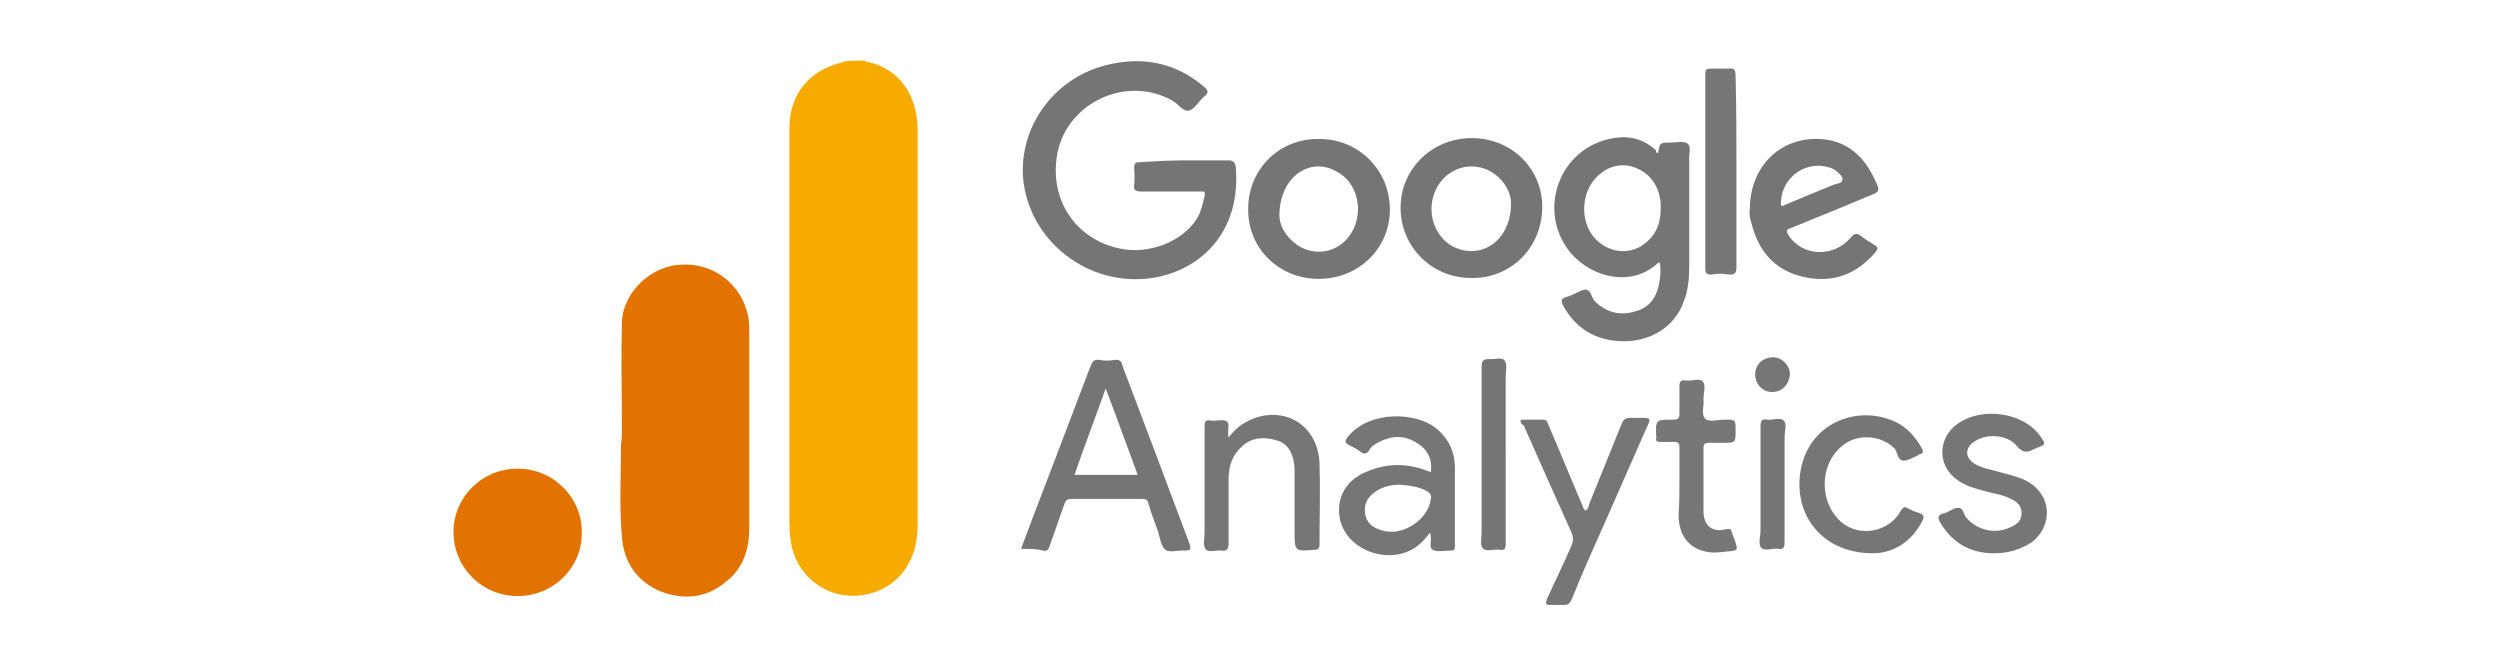 <svg xmlns="http://www.w3.org/2000/svg" xmlns:xlink="http://www.w3.org/1999/xlink" id="Layer_1" x="0px" y="0px" viewBox="0 0 280.6 74.8" style="enable-background:new 0 0 280.6 74.8;" xml:space="preserve"> <style type="text/css"> .st0{fill:#F7AB01;} .st1{fill:#E27301;} .st2{fill:#757575;} .st3{fill:#767676;} .st4{fill:#777777;} </style> <g> <path class="st0" d="M97,6.8C97.3,7,97.7,7,98,7.1c3.2,1,5,3.8,5,7.6c0,7.1,0,14.2,0,21.3c0,7.5,0,15.1,0,22.6 c0,1.7-0.2,3.3-1.1,4.8c-1.4,2.5-4.3,3.8-7.2,3.4c-2.8-0.4-5.1-2.5-5.8-5.3c-0.2-0.9-0.3-1.9-0.3-2.9c0-14.7,0-29.5,0-44.2 c0-3.8,2.2-6.5,5.9-7.4c0.1,0,0.2,0,0.2-0.1C95.5,6.8,96.2,6.8,97,6.8z"></path> <path class="st1" d="M69.8,48.2c0-4-0.1-8,0-12c0.1-3.4,3.3-6.4,6.7-6.5c3.7-0.2,6.8,2.3,7.5,5.9c0.1,0.6,0.1,1.2,0.1,1.8 c0,7.3,0,14.5,0,21.8c0,2.3-0.6,4.5-2.5,6c-2.2,1.9-4.7,2.2-7.4,1.2c-2.7-1.1-4.2-3.3-4.4-6.2c-0.3-3.4-0.1-6.9-0.1-10.3 C69.8,49.3,69.8,48.7,69.8,48.2C69.8,48.2,69.8,48.2,69.8,48.2z"></path> <path class="st2" d="M133,18c1.6,0,3.3,0,4.9,0c0.5,0,0.7,0.2,0.8,0.7c0.6,7-3.5,11.3-8.8,12.4c-7.1,1.4-14-3.5-15-10.5 c-0.8-6,3.2-11.8,9.3-13.3c4-1,7.7-0.3,10.9,2.4c0.5,0.4,0.6,0.7,0.1,1.1c-0.6,0.5-1.1,1.4-1.7,1.6c-0.7,0.2-1.2-0.7-1.9-1.1 c-5.3-3-12.2,0.4-13,6.4c-0.7,5,2.3,9.2,7.1,10.2c3.3,0.7,7-0.8,8.6-3.3c0.5-0.8,0.7-1.7,0.9-2.6c0.1-0.6-0.1-0.5-0.5-0.5 c-2.2,0-4.4,0-6.6,0c-0.7,0-0.9-0.2-0.8-0.8c0.1-0.6,0-1.3,0-1.9c0-0.5,0.2-0.6,0.6-0.6C129.6,18.1,131.3,18,133,18z"></path> <path class="st2" d="M186.1,17.2c0.2-1.2,0.2-1.2,1.4-1.2c0.6,0,1.5-0.2,1.9,0.1c0.5,0.4,0.1,1.3,0.2,1.9c0,3.9,0,7.9,0,11.8 c0,1.4-0.1,2.7-0.6,4c-1,2.9-3.8,4.6-7,4.5c-2.9-0.1-5.1-1.4-6.5-3.9c-0.3-0.6-0.4-0.9,0.4-1.1c0.1,0,0.2-0.1,0.3-0.1 c0.6-0.2,1.1-0.6,1.7-0.7c0.7,0,0.7,0.9,1.1,1.3c1.3,1.3,2.9,1.7,4.7,1.1c1.7-0.5,2.4-1.9,2.6-3.6c0.1-0.6,0.1-1.2,0-1.8 c-0.1,0-0.2,0-0.2,0c-2.8,2.7-7.3,1.8-9.8-1.1c-3.9-4.7-1.3-11.9,4.8-12.9c1.8-0.3,3.4,0.1,4.8,1.4 C185.8,17.1,185.9,17.1,186.1,17.2z M186.4,23.4c0-0.2,0-0.4,0-0.6c-0.2-1.9-1.1-3.3-2.9-4c-1.6-0.6-3.3-0.1-4.5,1.3 c-1.5,1.7-1.6,4.6-0.2,6.4c1.6,2,4.4,2.3,6.2,0.5C186,26.1,186.4,24.8,186.4,23.4z"></path> <path class="st1" d="M58.1,66.9c-4,0-7.2-3.2-7.2-7.2c0-3.9,3.2-7.1,7.2-7.1c4,0,7.2,3.2,7.2,7.1C65.4,63.7,62.1,66.9,58.1,66.9z"></path> <path class="st2" d="M114.6,61.6c1-2.7,2-5.3,3-7.9c1.6-4.2,3.2-8.4,4.8-12.6c0.2-0.5,0.4-0.8,1-0.7c0.6,0.1,1.1,0.1,1.7,0 c0.6-0.1,0.8,0.2,0.9,0.7c2.5,6.6,5,13.2,7.5,19.9c0.2,0.6,0.2,0.8-0.5,0.8c-0.7-0.1-1.7,0.3-2.2-0.1c-0.5-0.4-0.6-1.3-0.8-2 c-0.4-1.1-0.8-2.1-1.1-3.2c-0.1-0.4-0.3-0.5-0.7-0.5c-2.7,0-5.3,0-8,0c-0.4,0-0.6,0.2-0.7,0.5c-0.6,1.6-1.1,3.2-1.7,4.8 c-0.1,0.4-0.3,0.6-0.7,0.5C116.3,61.6,115.5,61.6,114.6,61.6z M127.7,53.3c-1.2-3.2-2.3-6.3-3.6-9.7c-1.2,3.4-2.4,6.5-3.5,9.7 C123,53.3,125.3,53.3,127.7,53.3z"></path> <path class="st2" d="M148,31.3c-4.5,0-8-3.5-7.9-7.9c0-4.4,3.5-7.9,8-7.8c4.4,0,7.9,3.5,7.9,7.9C156,27.9,152.5,31.3,148,31.3z M143.6,24.2c0,1,0.6,2.3,2,3.3c2.1,1.4,4.8,0.8,6.1-1.4c1.4-2.3,0.7-5.6-1.6-6.8C147.1,17.5,143.6,19.8,143.6,24.2z"></path> <path class="st2" d="M165.2,15.5c4.5,0,8,3.5,7.9,7.9c-0.1,4.5-3.6,7.9-8,7.8c-4.4,0-7.9-3.5-7.9-7.9 C157.2,19,160.7,15.5,165.2,15.5z M169.6,22.8c0-1.1-0.7-2.6-2.2-3.5c-2.2-1.3-5-0.5-6.2,1.9c-1.3,2.6-0.1,5.8,2.4,6.7 C166.6,29,169.6,26.8,169.6,22.8z"></path> <path class="st2" d="M196.4,23.5c0-4.7,3.3-8.1,7.8-7.9c2.9,0.1,4.9,1.8,6.1,4.3c0.8,1.6,0.8,1.6-0.8,2.2c-2.8,1.2-5.6,2.3-8.5,3.5 c-0.6,0.2-0.5,0.4-0.2,0.9c1.6,2.3,5,2.4,6.9,0.2c0.4-0.5,0.7-0.6,1.2-0.2c0.5,0.4,1,0.7,1.5,1c0.4,0.2,0.4,0.5,0.1,0.8 c-2.1,2.5-4.8,3.5-8,2.8c-3.2-0.7-5.1-2.8-5.9-6C196.4,24.5,196.3,24,196.4,23.5z M199.9,23.1c0.1,0,0.2,0,0.2,0 c1.9-0.8,3.8-1.6,5.8-2.4c0.3-0.1,0.9-0.1,0.9-0.6c0-0.4-0.5-0.7-0.8-1c-0.2-0.1-0.5-0.3-0.7-0.3C202.5,17.9,199.7,20.2,199.9,23.1 z"></path> <path class="st3" d="M160.6,53c0.2-1.5-0.4-2.6-1.6-3.3c-1.4-0.9-2.8-0.8-4.2-0.1c-0.4,0.2-0.9,0.5-1.1,0.9c-0.3,0.5-0.6,0.5-1,0.2 c-0.4-0.3-0.8-0.5-1.2-0.7c-0.6-0.3-0.6-0.5-0.2-1c2.5-3,7.6-2.7,9.8-1c1.5,1.2,2.2,2.7,2.2,4.6c0,2.9,0,5.8,0,8.7 c0,0.4-0.1,0.5-0.5,0.5c-0.7,0-1.5,0.2-2-0.1c-0.5-0.3,0-1.2-0.3-1.9c-0.4,0.5-0.8,1-1.3,1.4c-3,2.4-8,0.7-8.8-2.9 c-0.5-2.4,0.7-4.5,3.1-5.4C155.9,51.9,158.2,52,160.6,53z M157.1,54.4c-0.9,0-1.8,0.2-2.6,0.7c-0.9,0.6-1.4,1.3-1.3,2.4 c0.1,1.1,0.8,1.7,1.8,2c2.3,0.8,5.3-1.1,5.6-3.5c0.1-0.4-0.1-0.7-0.5-0.9C159.2,54.6,158.2,54.5,157.1,54.4z"></path> <path class="st3" d="M137.9,49.1c0.9-1.2,2-1.9,3.3-2.3c3.6-1,6.7,1.3,6.9,5.1c0.1,3.1,0,6.2,0,9.3c0,0.3-0.1,0.5-0.5,0.5 c-2.3,0.2-2.3,0.2-2.3-2.1c0-2.2,0-4.3,0-6.5c0-0.4,0-0.9-0.1-1.3c-0.2-1.2-0.8-2.1-2-2.4c-1.4-0.4-2.7-0.3-3.8,0.7 c-1.1,1-1.5,2.2-1.5,3.7c0,2.4,0,4.8,0,7.1c0,0.6-0.1,1-0.8,0.9c-0.6-0.1-1.5,0.3-1.8-0.2c-0.3-0.4-0.1-1.2-0.1-1.8 c0-4,0-7.9,0-11.9c0-0.6,0.1-0.8,0.7-0.7c0.6,0.1,1.4-0.2,1.8,0.1C138.1,47.6,137.7,48.3,137.9,49.1z"></path> <path class="st3" d="M223.8,62.1c-2.6,0-4.6-1.1-6-3.4c-0.3-0.5-0.4-0.9,0.4-1.1c0,0,0,0,0.1,0c0.5-0.2,1-0.6,1.5-0.6 c0.6,0,0.6,0.8,0.9,1.1c1.2,1.4,3.2,1.9,4.9,1.1c0.7-0.3,1.3-0.7,1.3-1.6c0-0.8-0.5-1.3-1.2-1.6c-0.9-0.5-2-0.6-3-0.9 c-1.1-0.3-2.2-0.6-3.1-1.3c-1.9-1.4-2.1-3.9-0.6-5.6c2.5-2.7,8.1-2.2,10.1,0.9c0.5,0.7,0.5,0.8-0.3,1.1c-0.2,0.1-0.3,0.1-0.5,0.2 c-0.7,0.4-1.2,0.5-1.9-0.3c-1-1.3-3.3-1.5-4.7-0.6c-1.2,0.7-1.2,1.9,0,2.6c0.9,0.5,1.8,0.6,2.8,0.9c1,0.3,2.1,0.5,3,1 c2.8,1.5,3,5,0.5,6.9C226.7,61.7,225.4,62.1,223.8,62.1z"></path> <path class="st3" d="M170.7,47.1c0.8,0,1.7,0,2.5,0c0.5,0,0.5,0.4,0.6,0.6c1.3,3,2.5,6,3.8,9c0.1,0.2,0.1,0.5,0.4,0.6 c0.3-0.2,0.3-0.5,0.4-0.8c1.2-3,2.4-5.9,3.6-8.9c0.2-0.5,0.4-0.7,1-0.7c0.5,0,1,0,1.5,0c0.6,0,0.8,0.1,0.5,0.7 c-1.6,3.6-3.2,7.3-4.8,10.9c-1.3,2.9-2.6,5.8-3.8,8.8c-0.2,0.4-0.4,0.6-0.8,0.6c-0.5,0-1.1,0-1.6,0c-0.6,0-0.5-0.2-0.4-0.6 c0.9-2,1.9-4,2.8-6.1c0.2-0.5,0.2-0.9,0-1.4c-1.8-4-3.6-8-5.4-12.1C170.8,47.7,170.6,47.4,170.7,47.1z"></path> <path class="st3" d="M210.2,62.1c-5.3,0-8.6-3.8-8.2-8.5c0.5-5.8,6-8.2,10.4-6.4c1.5,0.6,2.5,1.7,3.3,3.1c0.2,0.4,0.2,0.6-0.3,0.7 c0,0-0.1,0-0.1,0.1c-0.5,0.2-1.1,0.6-1.6,0.6c-0.7,0-0.7-0.8-1-1.3c-1.5-1.6-4.3-1.8-6-0.3c-2.6,2.2-2.5,6.5,0.1,8.6 c2,1.6,5.2,1,6.5-1.3c0.3-0.5,0.5-0.6,0.9-0.3c0.4,0.2,0.9,0.4,1.3,0.5c0.4,0.2,0.5,0.4,0.3,0.8C214.5,61,212.3,62.1,210.2,62.1z"></path> <path class="st4" d="M194.9,19.3c0,3.5,0,7.1,0,10.6c0,0.8-0.2,1-1,0.9c-0.6-0.1-1.1-0.1-1.7,0c-0.7,0.1-0.8-0.2-0.8-0.8 c0-1.2,0-2.5,0-3.7c0-5.9,0-11.8,0-17.7c0-0.9,0-0.9,1-0.9c0.5,0,1.1,0,1.6,0c0.6-0.1,0.8,0.1,0.8,0.8 C194.9,12.1,194.9,15.7,194.9,19.3z"></path> <path class="st4" d="M188.5,54c0-1.3,0-2.5,0-3.8c0-0.4-0.1-0.6-0.6-0.6c-0.5,0-1,0-1.6,0c-0.3,0-0.5-0.1-0.4-0.4c0,0,0,0,0-0.1 c-0.1-2-0.1-2,1.9-2c0.6,0,0.7-0.2,0.7-0.7c0-1,0-2,0-3c0-0.5,0.1-0.8,0.7-0.7c0.7,0.1,1.5-0.3,1.9,0.1c0.4,0.4,0.1,1.3,0.1,1.9 c0.1,0.8-0.3,1.8,0.2,2.3c0.4,0.4,1.5,0.1,2.2,0.1c1.2,0,1.2,0,1.2,1.2c0,1.4,0,1.4-1.4,1.4c-0.5,0-1.1,0-1.6,0 c-0.4,0-0.6,0.1-0.6,0.6c0,2.4,0,4.7,0,7.1c0,1.6,1,2.4,2.5,2c0.5-0.1,0.6,0,0.7,0.4c0.1,0.3,0.2,0.6,0.3,0.8 c0.4,1.2,0.4,1.2-0.9,1.3c-0.8,0.1-1.6,0.2-2.4,0c-1.9-0.4-3-1.9-3-4.1C188.5,56.4,188.5,55.2,188.5,54z"></path> <path class="st2" d="M169,51c0,3.3,0,6.6,0,10c0,0.6-0.1,0.8-0.7,0.7c-0.7-0.1-1.5,0.3-1.9-0.2c-0.3-0.4-0.1-1.2-0.1-1.9 c0-6.2,0-12.3,0-18.5c0-0.6,0.2-0.8,0.8-0.8c0.6,0.1,1.5-0.3,1.8,0.2c0.3,0.4,0.1,1.2,0.1,1.8C169,45.2,169,48.1,169,51z"></path> <path class="st2" d="M200.3,54.4c0,2.2,0,4.4,0,6.5c0,0.5-0.1,0.8-0.7,0.7c-0.7-0.1-1.5,0.3-1.9-0.1c-0.4-0.4-0.1-1.3-0.1-1.9 c0-3.9,0-7.9,0-11.8c0-0.6,0.2-0.8,0.7-0.7c0.6,0.1,1.5-0.3,1.9,0.1c0.4,0.4,0.1,1.2,0.1,1.9C200.3,50.8,200.3,52.6,200.3,54.4z"></path> <path class="st3" d="M198.9,44c-1.1,0-1.9-0.9-1.9-2c0-1.1,0.9-1.9,2-1.9c1,0,1.9,0.9,1.9,1.9C200.8,43.2,200,44,198.9,44z"></path> </g> </svg>